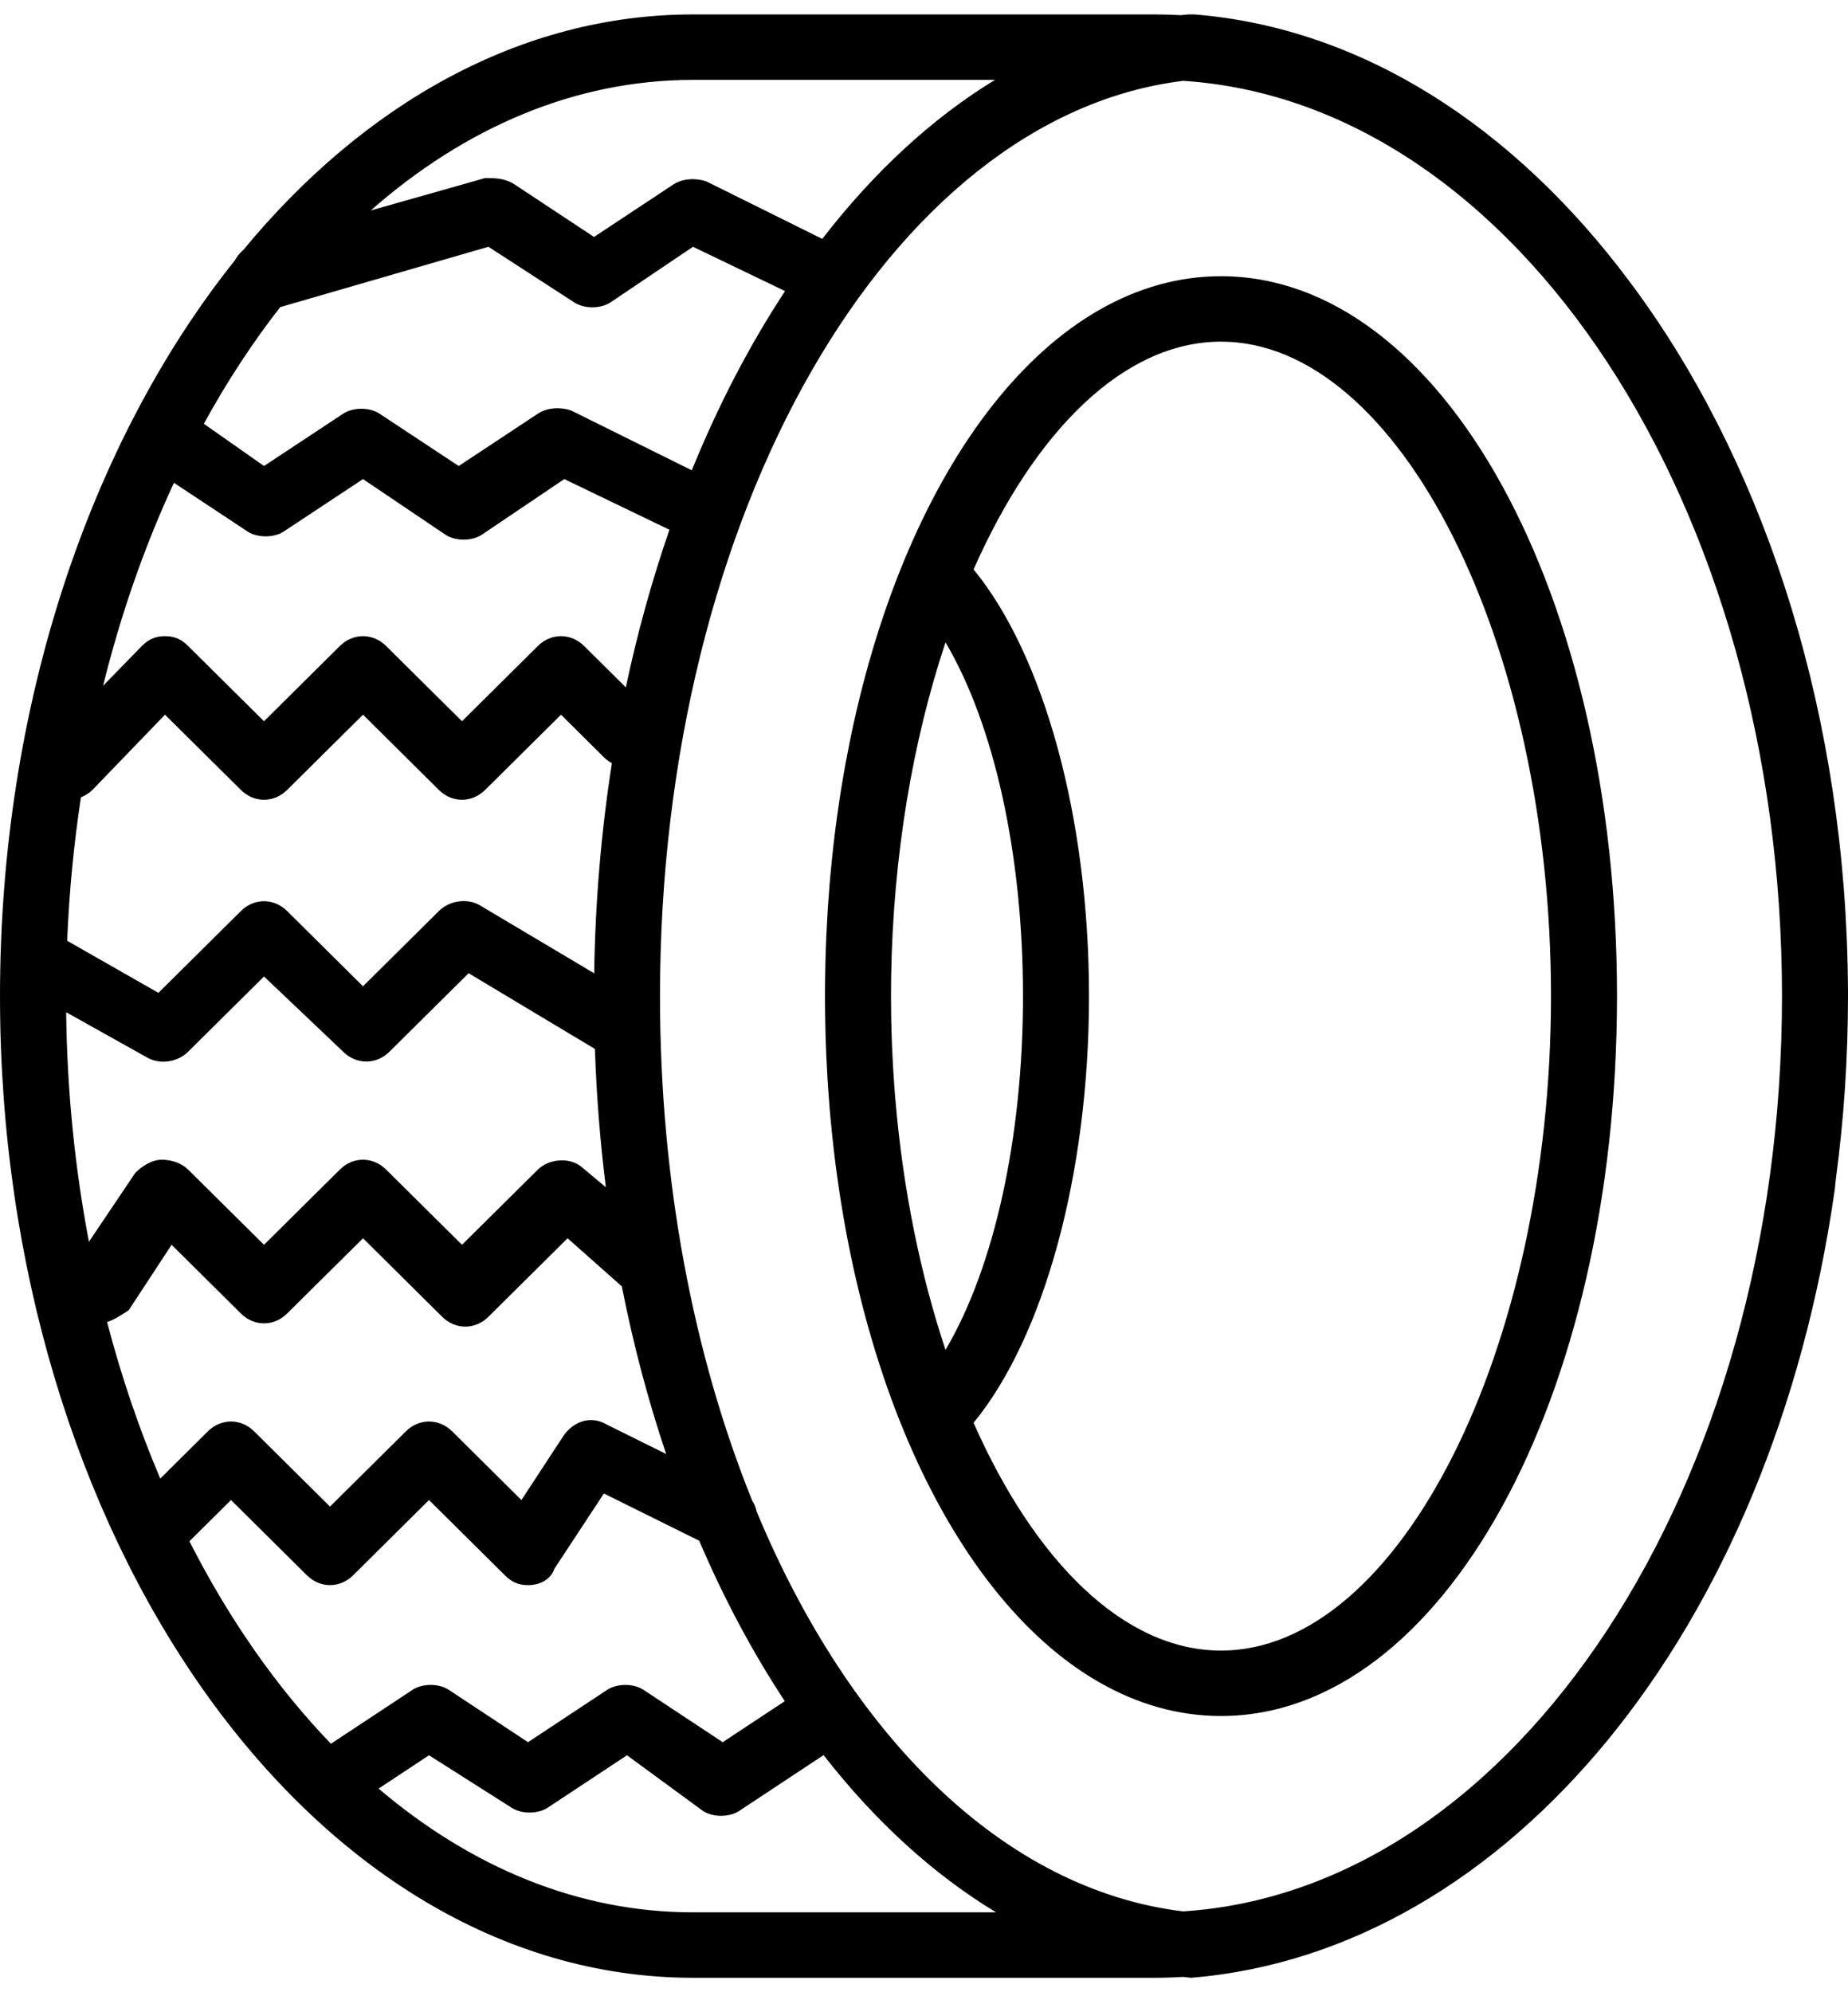 <?xml version="1.0" standalone="no"?><!-- Generator: Adobe Fireworks CS6, Export SVG Extension by Aaron Beall (http://fireworks.abeall.com) . Version: 0.6.1  --><!DOCTYPE svg PUBLIC "-//W3C//DTD SVG 1.1//EN" "http://www.w3.org/Graphics/SVG/1.1/DTD/svg11.dtd"><svg id="Untitled-Page%201" viewBox="0 0 64 69" style="background-color:#ffffff00" version="1.1"	xmlns="http://www.w3.org/2000/svg" xmlns:xlink="http://www.w3.org/1999/xlink" xml:space="preserve"	x="0px" y="0px" width="64px" height="69px">	<g>		<path d="M 64 34.273 C 63.999 34.16 63.996 34.048 63.995 33.934 C 63.993 33.78 63.991 33.625 63.988 33.471 C 63.987 33.433 63.986 33.395 63.985 33.357 C 63.767 24.079 60.906 15.714 56.43 9.745 C 52.45 4.412 47.193 0.972 41.371 0.5 C 41.257 0.5 41.257 0.5 41.143 0.5 C 41.061 0.507 40.98 0.518 40.899 0.526 C 40.6 0.511 40.301 0.5 40 0.5 L 24 0.5 C 18.056 0.5 12.618 3.578 8.427 8.657 C 8.307 8.758 8.209 8.879 8.134 9.017 C 3.147 15.259 0 24.381 0 34.5 C 0 53.2 10.743 68.5 24 68.5 L 40 68.5 C 40.326 68.5 40.65 68.488 40.973 68.47 C 41.068 68.48 41.162 68.492 41.257 68.5 C 52.229 67.593 61.372 56.487 63.543 41.187 C 63.556 41.068 63.568 40.949 63.58 40.829 C 63.855 38.777 64 36.662 64 34.5 L 64 34.273 ZM 26.201 52.344 C 26.177 52.212 26.126 52.088 26.052 51.978 C 24.027 46.962 22.857 40.955 22.857 34.5 C 22.857 17.768 30.824 4.043 40.975 2.8 C 52.522 3.549 61.714 17.522 61.714 34.5 C 61.714 51.479 52.521 65.453 40.973 66.2 C 34.767 65.449 29.441 60.132 26.201 52.344 ZM 3.708 45.787 C 3.958 45.709 4.207 45.545 4.457 45.38 L 5.943 43.113 L 8.343 45.493 C 8.8 45.947 9.486 45.947 9.943 45.493 L 12.572 42.887 L 15.314 45.607 C 15.771 46.06 16.457 46.06 16.914 45.607 L 19.657 42.887 L 21.535 44.553 C 21.934 46.575 22.449 48.517 23.071 50.359 L 21.029 49.347 C 20.457 49.007 19.886 49.233 19.543 49.687 L 18.058 51.953 L 15.658 49.573 C 15.2 49.12 14.515 49.12 14.057 49.573 L 11.428 52.18 L 8.8 49.573 C 8.343 49.12 7.657 49.12 7.2 49.573 L 5.55 51.21 C 4.824 49.502 4.205 47.688 3.708 45.787 ZM 2.291 35.058 L 5.143 36.653 C 5.6 36.88 6.171 36.767 6.514 36.427 L 9.143 33.82 L 11.886 36.427 C 12.343 36.88 13.029 36.88 13.486 36.427 L 16.229 33.707 L 20.603 36.33 C 20.658 37.96 20.785 39.56 20.982 41.121 L 20.114 40.393 C 19.657 40.053 18.971 40.167 18.629 40.507 L 16 43.113 L 13.371 40.507 C 12.914 40.053 12.229 40.053 11.771 40.507 L 9.143 43.113 L 6.514 40.507 C 6.286 40.28 5.943 40.167 5.6 40.167 C 5.257 40.167 4.914 40.393 4.686 40.62 L 3.08 43.008 C 2.596 40.469 2.323 37.805 2.291 35.058 ZM 6.024 16.722 L 8.571 18.407 C 8.914 18.633 9.486 18.633 9.829 18.407 L 12.571 16.593 L 15.428 18.52 C 15.771 18.747 16.343 18.747 16.686 18.52 L 19.543 16.593 L 23.184 18.348 C 22.584 20.084 22.076 21.909 21.674 23.807 L 20.228 22.373 C 19.771 21.92 19.085 21.92 18.628 22.373 L 16 24.98 L 13.371 22.373 C 12.914 21.92 12.228 21.92 11.771 22.373 L 9.143 24.98 L 6.514 22.373 C 6.286 22.147 6.057 22.033 5.714 22.033 C 5.371 22.033 5.143 22.147 4.914 22.373 L 3.57 23.752 C 4.189 21.25 5.017 18.891 6.024 16.722 ZM 9.704 10.637 L 16.914 8.547 L 19.886 10.473 C 20.229 10.7 20.8 10.7 21.143 10.473 L 24 8.547 L 27.188 10.082 C 25.962 11.944 24.877 14.028 23.958 16.289 L 19.771 14.213 C 19.429 14.1 18.971 14.1 18.629 14.327 L 15.886 16.14 L 13.143 14.327 C 12.8 14.1 12.229 14.1 11.886 14.327 L 9.143 16.14 L 7.059 14.677 C 7.859 13.22 8.744 11.867 9.704 10.637 ZM 16.571 31.327 C 16.114 31.1 15.543 31.213 15.2 31.553 L 12.571 34.16 L 9.943 31.553 C 9.486 31.1 8.8 31.1 8.343 31.553 L 5.486 34.387 L 2.326 32.583 C 2.396 30.888 2.557 29.228 2.803 27.614 C 2.945 27.557 3.086 27.473 3.2 27.36 L 5.714 24.753 L 8.343 27.36 C 8.8 27.813 9.486 27.813 9.943 27.36 L 12.572 24.753 L 15.2 27.36 C 15.657 27.813 16.343 27.813 16.8 27.36 L 19.429 24.753 L 20.914 26.227 C 21 26.311 21.093 26.38 21.191 26.433 C 20.825 28.777 20.614 31.212 20.578 33.71 L 16.571 31.327 ZM 34.458 2.767 C 32.267 4.102 30.253 5.974 28.477 8.274 L 24.457 6.28 C 24.114 6.167 23.657 6.167 23.314 6.393 L 20.572 8.207 L 17.829 6.393 C 17.486 6.167 17.143 6.167 16.8 6.167 L 12.84 7.289 C 16.1 4.421 19.918 2.767 24 2.767 L 34.458 2.767 L 34.458 2.767 ZM 6.56 53.381 L 8 51.953 L 10.629 54.56 C 11.086 55.013 11.771 55.013 12.229 54.56 L 14.857 51.953 L 17.486 54.56 C 17.714 54.787 17.943 54.9 18.286 54.9 C 18.743 54.9 19.086 54.673 19.2 54.333 L 20.914 51.727 L 24.215 53.363 C 25.075 55.376 26.069 57.238 27.179 58.919 L 25.029 60.34 L 22.286 58.527 C 21.943 58.3 21.371 58.3 21.028 58.527 L 18.286 60.34 L 15.543 58.527 C 15.2 58.3 14.629 58.3 14.286 58.527 L 11.461 60.394 C 9.585 58.447 7.93 56.077 6.56 53.381 ZM 24 66.233 C 20.031 66.233 16.312 64.67 13.112 61.947 L 14.857 60.793 L 17.714 62.607 C 18.057 62.833 18.629 62.833 18.971 62.607 L 21.714 60.793 L 24.343 62.72 C 24.686 62.947 25.257 62.947 25.6 62.72 L 28.522 60.788 C 30.296 63.062 32.307 64.911 34.497 66.233 L 24 66.233 L 24 66.233 Z" fill="#000000"/>		<path d="M 42.286 9.567 C 36.369 9.567 31.408 16.132 29.458 25.548 C 29.447 25.603 29.435 25.659 29.424 25.714 C 29.372 25.972 29.322 26.232 29.274 26.494 C 29.257 26.584 29.242 26.674 29.226 26.764 C 29.194 26.948 29.163 27.134 29.133 27.32 C 29.113 27.444 29.093 27.568 29.074 27.693 C 29.042 27.901 29.012 28.11 28.984 28.32 C 28.966 28.447 28.95 28.573 28.933 28.7 C 28.909 28.89 28.887 29.079 28.865 29.27 C 28.847 29.424 28.831 29.579 28.815 29.733 C 28.797 29.907 28.779 30.081 28.764 30.256 C 28.753 30.37 28.743 30.485 28.733 30.599 C 28.712 30.852 28.693 31.106 28.676 31.361 C 28.669 31.456 28.664 31.552 28.658 31.647 C 28.644 31.872 28.632 32.098 28.622 32.325 C 28.619 32.392 28.615 32.457 28.613 32.523 C 28.601 32.807 28.592 33.093 28.585 33.381 C 28.584 33.454 28.582 33.528 28.581 33.601 C 28.575 33.9 28.571 34.199 28.571 34.5 C 28.571 34.801 28.575 35.101 28.581 35.399 C 28.582 35.472 28.584 35.546 28.585 35.62 C 28.592 35.907 28.601 36.193 28.613 36.477 C 28.615 36.543 28.619 36.609 28.622 36.675 C 28.632 36.902 28.644 37.128 28.658 37.353 C 28.664 37.449 28.669 37.544 28.676 37.639 C 28.693 37.895 28.712 38.149 28.733 38.401 C 28.742 38.516 28.753 38.63 28.764 38.744 C 28.78 38.919 28.797 39.093 28.815 39.267 C 28.831 39.422 28.847 39.576 28.865 39.73 C 28.887 39.921 28.909 40.111 28.933 40.3 C 28.95 40.427 28.966 40.554 28.984 40.68 C 29.012 40.89 29.042 41.099 29.074 41.307 C 29.093 41.432 29.113 41.556 29.133 41.681 C 29.163 41.867 29.194 42.052 29.226 42.236 C 29.242 42.326 29.257 42.416 29.274 42.506 C 29.321 42.768 29.372 43.028 29.424 43.286 C 29.435 43.341 29.447 43.397 29.458 43.452 C 31.408 52.868 36.368 59.433 42.286 59.433 C 49.943 59.433 56 48.44 56 34.5 C 56 20.56 49.943 9.567 42.286 9.567 ZM 31.009 38.084 C 31.003 38.014 30.997 37.945 30.991 37.875 C 30.983 37.771 30.976 37.666 30.968 37.562 C 30.958 37.415 30.948 37.268 30.939 37.12 C 30.933 37.036 30.928 36.953 30.924 36.87 C 30.911 36.639 30.899 36.408 30.89 36.176 C 30.889 36.134 30.888 36.092 30.886 36.05 C 30.879 35.845 30.873 35.639 30.868 35.434 C 30.867 35.367 30.865 35.301 30.864 35.235 C 30.86 34.991 30.857 34.746 30.857 34.5 C 30.857 34.286 30.86 34.072 30.862 33.859 C 30.926 29.632 31.614 25.642 32.745 22.248 C 34.424 25.088 35.428 29.572 35.428 34.5 C 35.428 39.428 34.424 43.912 32.745 46.752 C 31.881 44.158 31.275 41.215 31.009 38.084 ZM 42.286 57.167 C 38.924 57.167 35.834 54.073 33.717 49.278 C 36.138 46.328 37.714 40.708 37.714 34.5 C 37.714 28.292 36.138 22.672 33.717 19.722 C 35.834 14.927 38.924 11.833 42.286 11.833 C 48.457 11.833 53.714 22.26 53.714 34.5 C 53.714 46.74 48.457 57.167 42.286 57.167 Z" fill="#000000"/>	</g></svg>